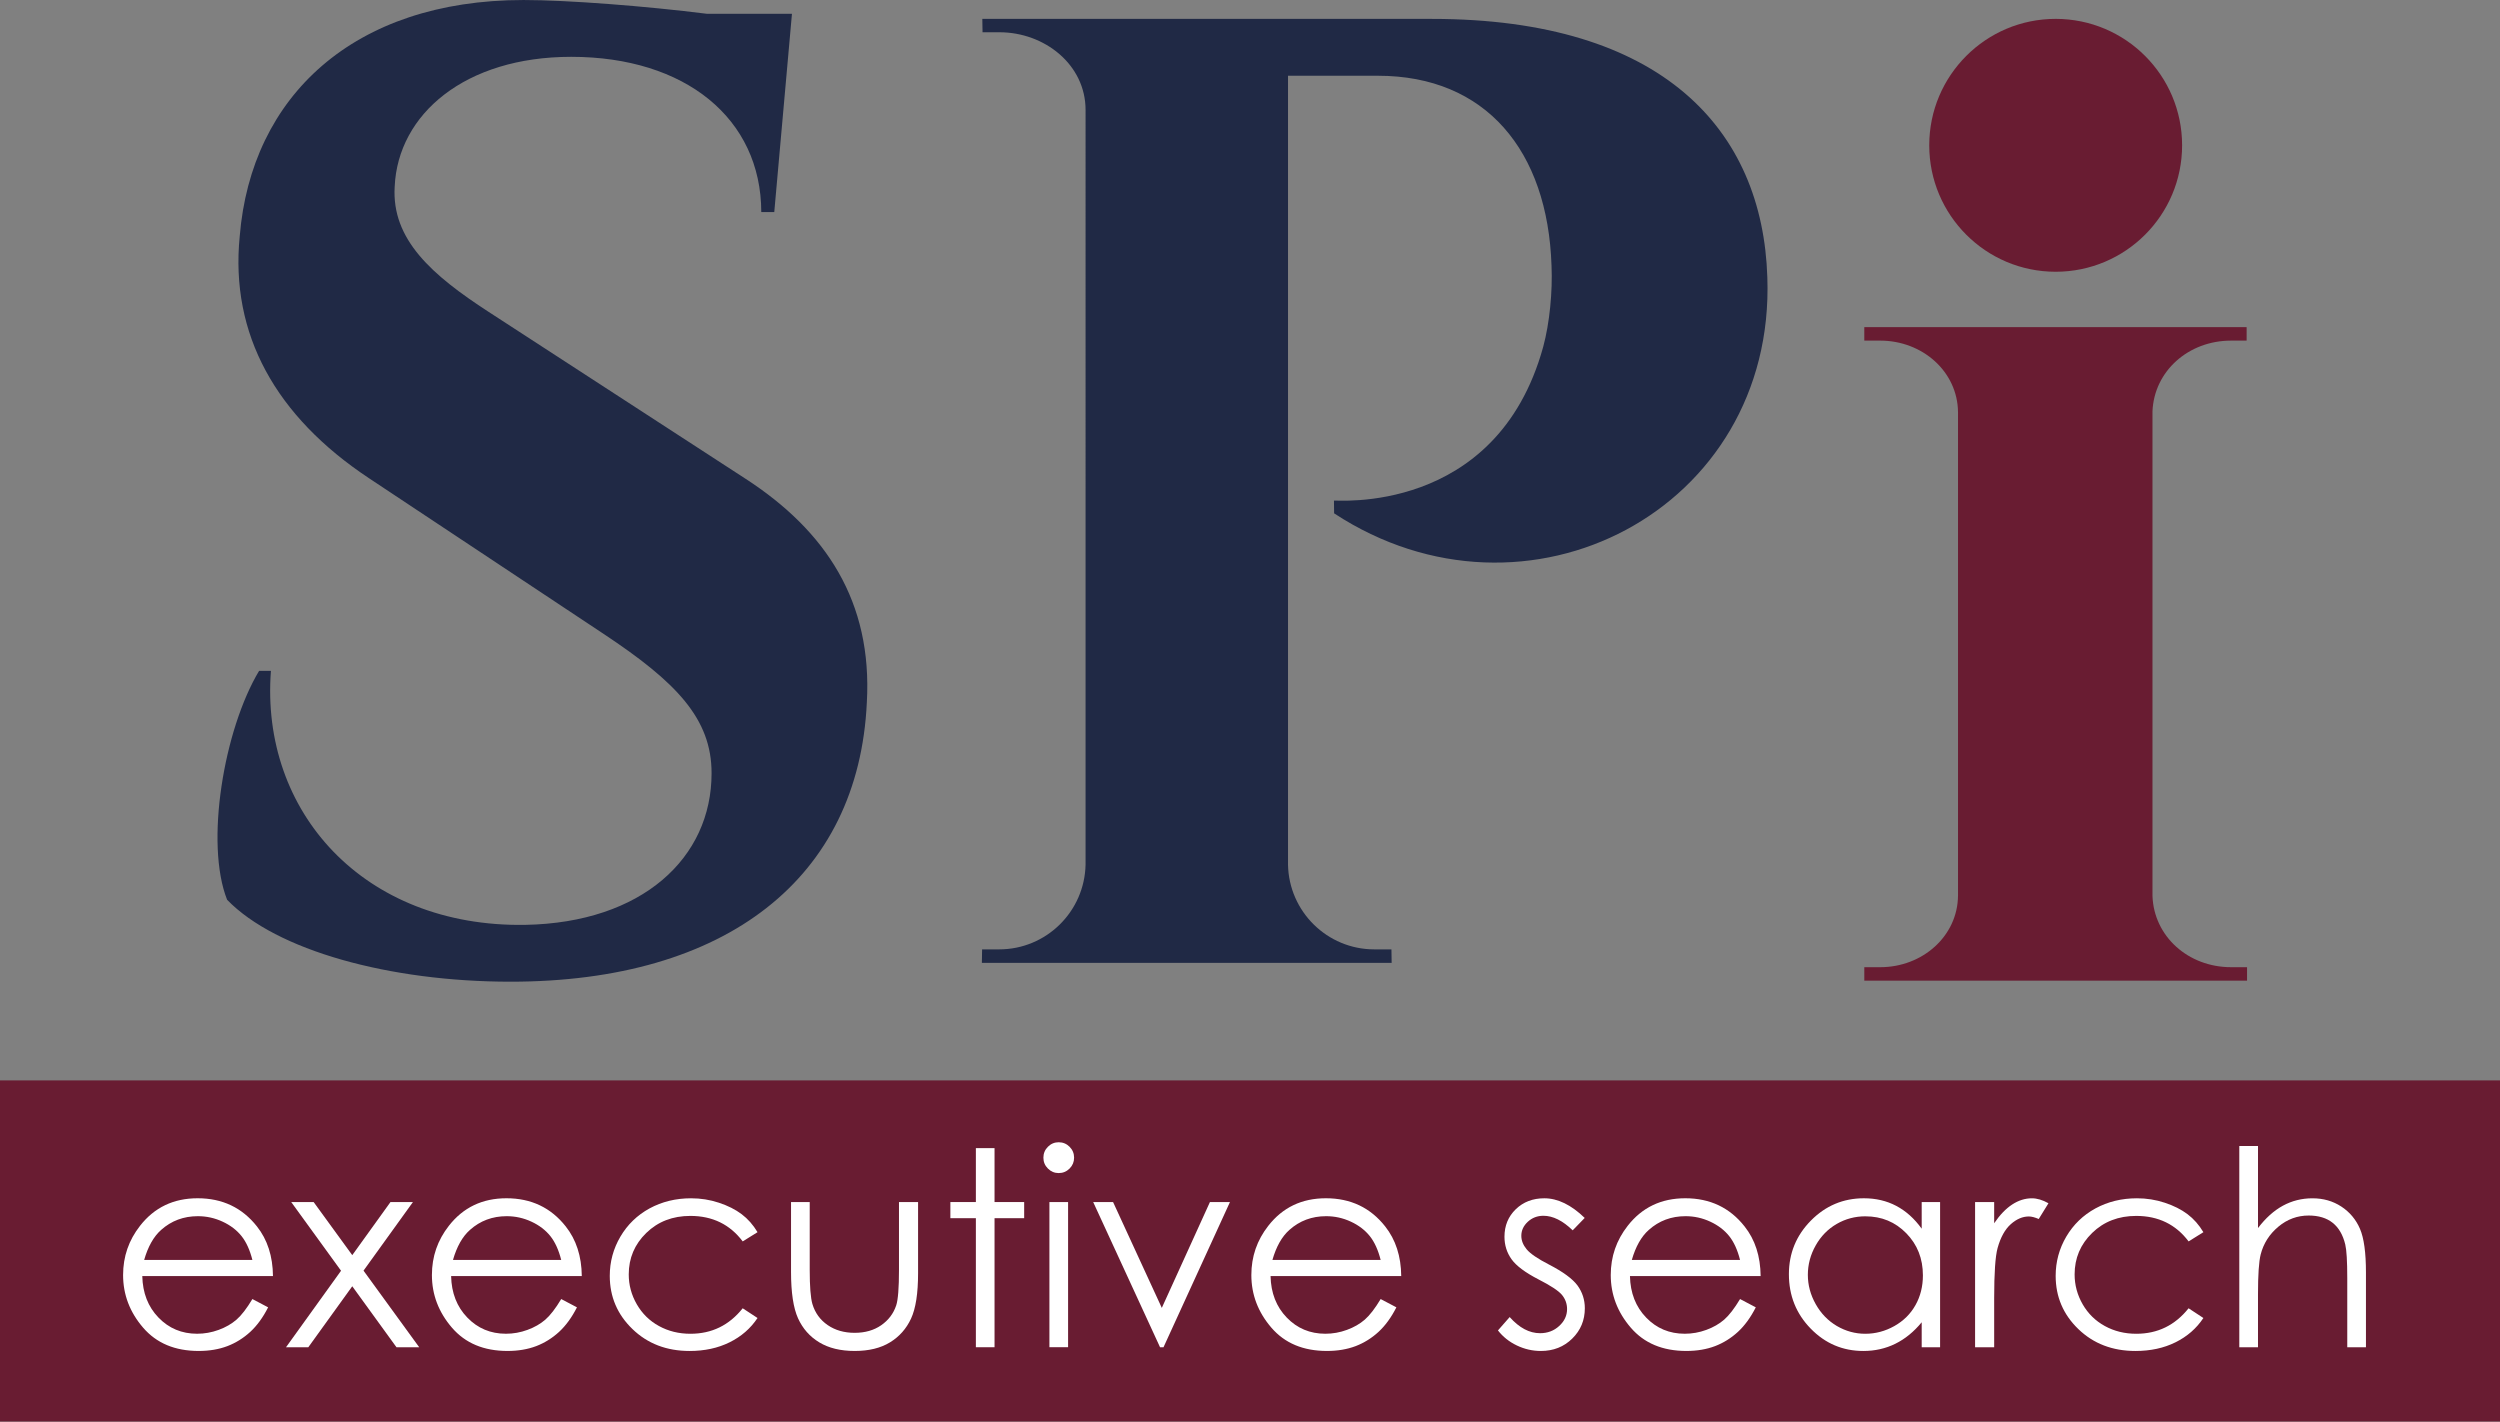 <?xml version="1.0" encoding="UTF-8"?>
<svg id="b" data-name="Layer 2" xmlns="http://www.w3.org/2000/svg" viewBox="0 0 194.734 110.736">
  <rect x="0" y="0" width="194.734" height="110.736" fill="#808080" stroke="none"/>
  <g id="c" data-name="Layer 1">
    <g>
      <path d="M58.092,37.305c6.245,4.055,9.876,9.562,9.429,17.415-.638,13.684-10.952,21.748-27.752,21.748-9.419,0-18.248-2.428-22.078-6.38-1.739-4.389-.258-13.249,2.489-17.83h.924c-.843,10.952,7.206,19.984,19.806,19.783,9.134-.168,14.521-5.229,14.517-11.81.004-4.261-2.753-7.103-8.399-10.848l-18.302-12.144c-7.227-4.797-10.819-11.193-10.052-18.848C19.565,7.513,27.536.001,40.784.001,44.166.001,50.292.471,55.088,1.077h6.6l-1.377,15.439h-1.012c-.017-7.292-5.923-12.09-14.807-12.09-8.27,0-13.492,4.464-13.748,10.102-.256,4.136,2.917,6.907,7.319,9.766l20.03,13.011Z" style="fill: #202945;"/>
      <path d="M111.541,1.472c17.971,0,25.763,8.65,26.123,20.126.652,18.113-18.761,28.221-33.745,18.387l-.012-.991c-.066-.073,12.653,1.263,16.299-11.98.503-1.855.735-4.317.648-6.315-.293-8.956-5.114-14.799-13.519-14.799h-7.007v61.446c.069,3.658,3.052,6.604,6.722,6.604h1.334l.017,1.049h-31.919l.017-1.049h1.327c3.677,0,6.66-2.948,6.733-6.606V8.566c0-3.542-3.205-6.053-6.706-6.053h-1.319l-.017-1.043,35.024.002Z" style="fill: #202945;"/>
      <rect width="194.309" height="110.736" style="fill: none;"/>
      <rect y="84.158" width="194.734" height="26.578" style="fill: #691c32;"/>
      <path d="M19.66,98.142c-.195-.775-.478-1.396-.848-1.861-.372-.463-.862-.839-1.473-1.122-.613-.285-1.253-.426-1.926-.426-1.111,0-2.065.357-2.863,1.07-.584.519-1.024,1.3-1.321,2.339h8.43ZM19.66,101.187l1.226.646c-.401.789-.866,1.427-1.394,1.913-.528.484-1.12.854-1.778,1.107-.659.251-1.406.378-2.237.378-1.847,0-3.288-.605-4.329-1.814-1.041-1.209-1.56-2.576-1.56-4.101,0-1.435.44-2.713,1.321-3.835,1.116-1.429,2.611-2.144,4.485-2.144,1.928,0,3.467.733,4.62,2.194.818,1.032,1.234,2.322,1.248,3.868h-10.179c.029,1.313.449,2.391,1.261,3.23.812.841,1.814,1.261,3.008,1.261.575,0,1.134-.1,1.681-.301.544-.199,1.008-.467,1.39-.798.38-.33.794-.866,1.238-1.606" style="fill: #fff;"/>
      <rect width="194.309" height="110.736" style="fill: none;"/>
      <polygon points="22.684 93.632 24.431 93.632 27.439 97.768 30.416 93.632 32.165 93.632 28.316 98.975 32.653 104.941 30.882 104.941 27.439 100.192 24.016 104.941 22.279 104.941 26.565 98.983 22.684 93.632" style="fill: #fff;"/>
      <path d="M43.715,98.142c-.195-.775-.478-1.396-.848-1.861-.372-.463-.862-.839-1.473-1.122-.613-.285-1.253-.426-1.926-.426-1.111,0-2.065.357-2.863,1.07-.584.519-1.024,1.3-1.321,2.339h8.43ZM43.715,101.187l1.226.646c-.401.789-.866,1.427-1.394,1.913-.528.484-1.12.854-1.778,1.107-.661.251-1.406.378-2.237.378-1.847,0-3.288-.605-4.329-1.814-1.041-1.209-1.56-2.576-1.56-4.101,0-1.435.44-2.713,1.321-3.835,1.116-1.429,2.611-2.144,4.485-2.144,1.928,0,3.467.733,4.618,2.194.818,1.032,1.236,2.322,1.251,3.868h-10.179c.029,1.313.449,2.391,1.261,3.23.81.841,1.814,1.261,3.006,1.261.578,0,1.136-.1,1.681-.301.546-.199,1.01-.467,1.392-.798.38-.33.794-.866,1.238-1.606" style="fill: #fff;"/>
      <path d="M59.007,95.979l-1.155.719c-.995-1.325-2.356-1.986-4.08-1.986-1.377,0-2.522.442-3.432,1.327-.91.887-1.365,1.963-1.365,3.23,0,.825.208,1.6.627,2.327.42.727.993,1.292,1.724,1.691.731.403,1.55.605,2.455.605,1.662,0,3.018-.663,4.07-1.986l1.155.758c-.54.814-1.267,1.446-2.179,1.895-.91.451-1.949.673-3.112.673-1.789,0-3.272-.569-4.45-1.706-1.178-1.136-1.768-2.518-1.768-4.146,0-1.095.276-2.113.827-3.052.551-.939,1.309-1.672,2.271-2.2.964-.523,2.042-.789,3.234-.789.748,0,1.471.114,2.167.345.696.229,1.288.526,1.774.893.484.366.897.833,1.236,1.402" style="fill: #fff;"/>
      <path d="M61.616,93.632h1.456v5.279c0,1.29.069,2.179.208,2.661.208.696.607,1.242,1.192,1.645.586.401,1.286.602,2.098.602.81,0,1.5-.197,2.065-.588.567-.393.958-.906,1.172-1.546.145-.434.218-1.361.218-2.775v-5.279h1.487v5.549c0,1.562-.181,2.736-.546,3.527-.364.787-.912,1.408-1.641,1.853-.731.449-1.647.671-2.75.671-1.103,0-2.021-.222-2.761-.671-.737-.445-1.288-1.07-1.652-1.87-.364-.802-.546-2.005-.546-3.613v-5.447Z" style="fill: #fff;"/>
      <rect width="194.309" height="110.736" style="fill: none;"/>
      <polygon points="76.014 89.432 77.468 89.432 77.468 93.632 79.776 93.632 79.776 94.889 77.468 94.889 77.468 104.941 76.014 104.941 76.014 94.889 74.028 94.889 74.028 93.632 76.014 93.632 76.014 89.432" style="fill: #fff;"/>
      <path d="M81.743,93.631h1.454v11.309h-1.454v-11.309ZM82.464,88.974c.332,0,.615.118.85.353.233.235.351.519.351.852,0,.326-.118.609-.351.843-.235.235-.517.353-.85.353-.324,0-.605-.118-.839-.353-.235-.235-.351-.517-.351-.843,0-.332.116-.617.351-.852.235-.235.515-.353.839-.353" style="fill: #fff;"/>
      <rect width="194.309" height="110.736" style="fill: none;"/>
      <polygon points="85.152 93.632 86.701 93.632 90.497 101.877 94.246 93.632 95.806 93.632 90.63 104.941 90.36 104.941 85.152 93.632" style="fill: #fff;"/>
      <path d="M107.544,98.142c-.195-.775-.478-1.396-.848-1.861-.372-.463-.862-.839-1.473-1.122-.613-.285-1.253-.426-1.926-.426-1.111,0-2.065.357-2.863,1.07-.584.519-1.024,1.3-1.321,2.339h8.43ZM107.544,101.187l1.226.646c-.401.789-.866,1.427-1.394,1.913-.528.484-1.12.854-1.778,1.107-.661.251-1.406.378-2.237.378-1.847,0-3.288-.605-4.329-1.814-1.041-1.209-1.56-2.576-1.56-4.101,0-1.435.44-2.713,1.321-3.835,1.116-1.429,2.611-2.144,4.485-2.144,1.928,0,3.467.733,4.618,2.194.818,1.032,1.236,2.322,1.251,3.868h-10.179c.029,1.313.449,2.391,1.261,3.23.81.841,1.814,1.261,3.006,1.261.578,0,1.136-.1,1.681-.301.546-.199,1.01-.467,1.392-.798.38-.33.794-.866,1.238-1.606" style="fill: #fff;"/>
      <path d="M123.439,94.869l-.937.966c-.777-.754-1.537-1.134-2.281-1.134-.474,0-.877.156-1.215.467-.337.314-.505.677-.505,1.093,0,.368.139.717.415,1.051.278.339.862.737,1.751,1.194,1.084.561,1.82,1.101,2.208,1.622.382.526.573,1.118.573,1.776,0,.931-.326,1.718-.978,2.36-.652.646-1.469.968-2.447.968-.652,0-1.276-.143-1.87-.428-.594-.283-1.082-.673-1.473-1.172l.914-1.041c.746.837,1.533,1.257,2.366,1.257.584,0,1.08-.185,1.489-.561.411-.374.615-.814.615-1.319,0-.415-.135-.787-.405-1.113-.272-.32-.883-.719-1.834-1.205-1.02-.528-1.716-1.047-2.084-1.56-.368-.513-.553-1.099-.553-1.755,0-.86.293-1.575.881-2.144.586-.567,1.327-.852,2.223-.852,1.041,0,2.09.509,3.145,1.529" style="fill: #fff;"/>
      <path d="M135.539,98.142c-.195-.775-.478-1.396-.848-1.861-.372-.463-.862-.839-1.473-1.122-.613-.285-1.253-.426-1.926-.426-1.111,0-2.065.357-2.863,1.07-.584.519-1.024,1.3-1.321,2.339h8.43ZM135.539,101.187l1.226.646c-.401.789-.866,1.427-1.394,1.913-.528.484-1.12.854-1.778,1.107-.659.251-1.406.378-2.237.378-1.847,0-3.288-.605-4.329-1.814-1.041-1.209-1.56-2.576-1.56-4.101,0-1.435.44-2.713,1.321-3.835,1.116-1.429,2.611-2.144,4.485-2.144,1.928,0,3.467.733,4.618,2.194.821,1.032,1.236,2.322,1.251,3.868h-10.179c.029,1.313.449,2.391,1.261,3.23.81.841,1.814,1.261,3.008,1.261.575,0,1.134-.1,1.681-.301.544-.199,1.008-.467,1.39-.798.38-.33.794-.866,1.238-1.606" style="fill: #fff;"/>
      <path d="M145.305,94.743c-.808,0-1.556.199-2.241.596-.686.399-1.232.958-1.637,1.679-.405.719-.607,1.481-.607,2.283,0,.798.204,1.558.613,2.285.407.725.956,1.292,1.645,1.699.69.403,1.427.607,2.217.607.796,0,1.552-.202,2.264-.602.713-.401,1.261-.945,1.645-1.631.384-.683.578-1.458.578-2.316,0-1.307-.432-2.399-1.294-3.28-.862-.881-1.922-1.319-3.183-1.319M151.121,93.632v11.309h-1.433v-1.944c-.611.742-1.294,1.3-2.055,1.674-.758.374-1.589.561-2.489.561-1.602,0-2.969-.58-4.101-1.741-1.134-1.161-1.699-2.574-1.699-4.236,0-1.629.569-3.02,1.714-4.18,1.145-1.157,2.52-1.737,4.128-1.737.929,0,1.768.197,2.52.592.752.397,1.413.989,1.982,1.778v-2.077h1.433Z" style="fill: #fff;"/>
      <path d="M153.846,93.632h1.487v1.652c.442-.652.91-1.138,1.402-1.46.492-.322,1.005-.484,1.537-.484.403,0,.833.129,1.29.386l-.758,1.226c-.305-.131-.561-.197-.769-.197-.486,0-.954.199-1.404.598-.451.399-.796,1.016-1.03,1.855-.179.644-.268,1.946-.268,3.91v3.824h-1.487v-11.309Z" style="fill: #fff;"/>
      <path d="M171.631,95.979l-1.153.719c-.997-1.325-2.358-1.986-4.082-1.986-1.377,0-2.522.442-3.432,1.327-.91.887-1.365,1.963-1.365,3.23,0,.825.21,1.6.627,2.327.42.727.995,1.292,1.724,1.691.731.403,1.55.605,2.455.605,1.662,0,3.018-.663,4.072-1.986l1.153.758c-.54.814-1.267,1.446-2.177,1.895-.912.451-1.951.673-3.114.673-1.789,0-3.272-.569-4.45-1.706-1.178-1.136-1.766-2.518-1.766-4.146,0-1.095.274-2.113.825-3.052.553-.939,1.309-1.672,2.273-2.2.964-.523,2.04-.789,3.232-.789.748,0,1.471.114,2.167.345.696.229,1.288.526,1.774.893.484.366.897.833,1.236,1.402" style="fill: #fff;"/>
      <path d="M174.428,89.264h1.456v6.394c.588-.775,1.236-1.359,1.942-1.743.708-.384,1.473-.575,2.298-.575.848,0,1.595.214,2.252.644.654.43,1.138,1.008,1.45,1.73.312.725.467,1.859.467,3.407v5.821h-1.456v-5.397c0-1.303-.052-2.171-.156-2.609-.181-.748-.507-1.311-.983-1.689-.474-.376-1.097-.565-1.865-.565-.881,0-1.668.289-2.364.87-.696.582-1.157,1.305-1.377,2.163-.139.557-.208,1.581-.208,3.079v4.149h-1.456v-15.678Z" style="fill: #fff;"/>
      <path d="M169.972,11.319c0,5.439-4.41,9.849-9.849,9.849-5.439,0-9.847-4.41-9.847-9.849,0-5.439,4.408-9.849,9.847-9.849,5.439,0,9.849,4.41,9.849,9.849" style="fill: #691c32;"/>
      <path d="M145.217,76.387v-1.049h1.244c3.282,0,6.029-2.41,6.056-5.578v-37.648c-.027-3.17-2.773-5.58-6.058-5.58h-1.242v-1.051h29.781v1.051h-1.213c-3.322,0-5.987,2.372-6.12,5.505v37.752c.11,3.153,2.786,5.549,6.122,5.549h1.244v1.051l-29.814-.002Z" style="fill: #691c32;"/>
      <rect width="194.309" height="110.736" style="fill: none;"/>
    </g>
  </g>
</svg>